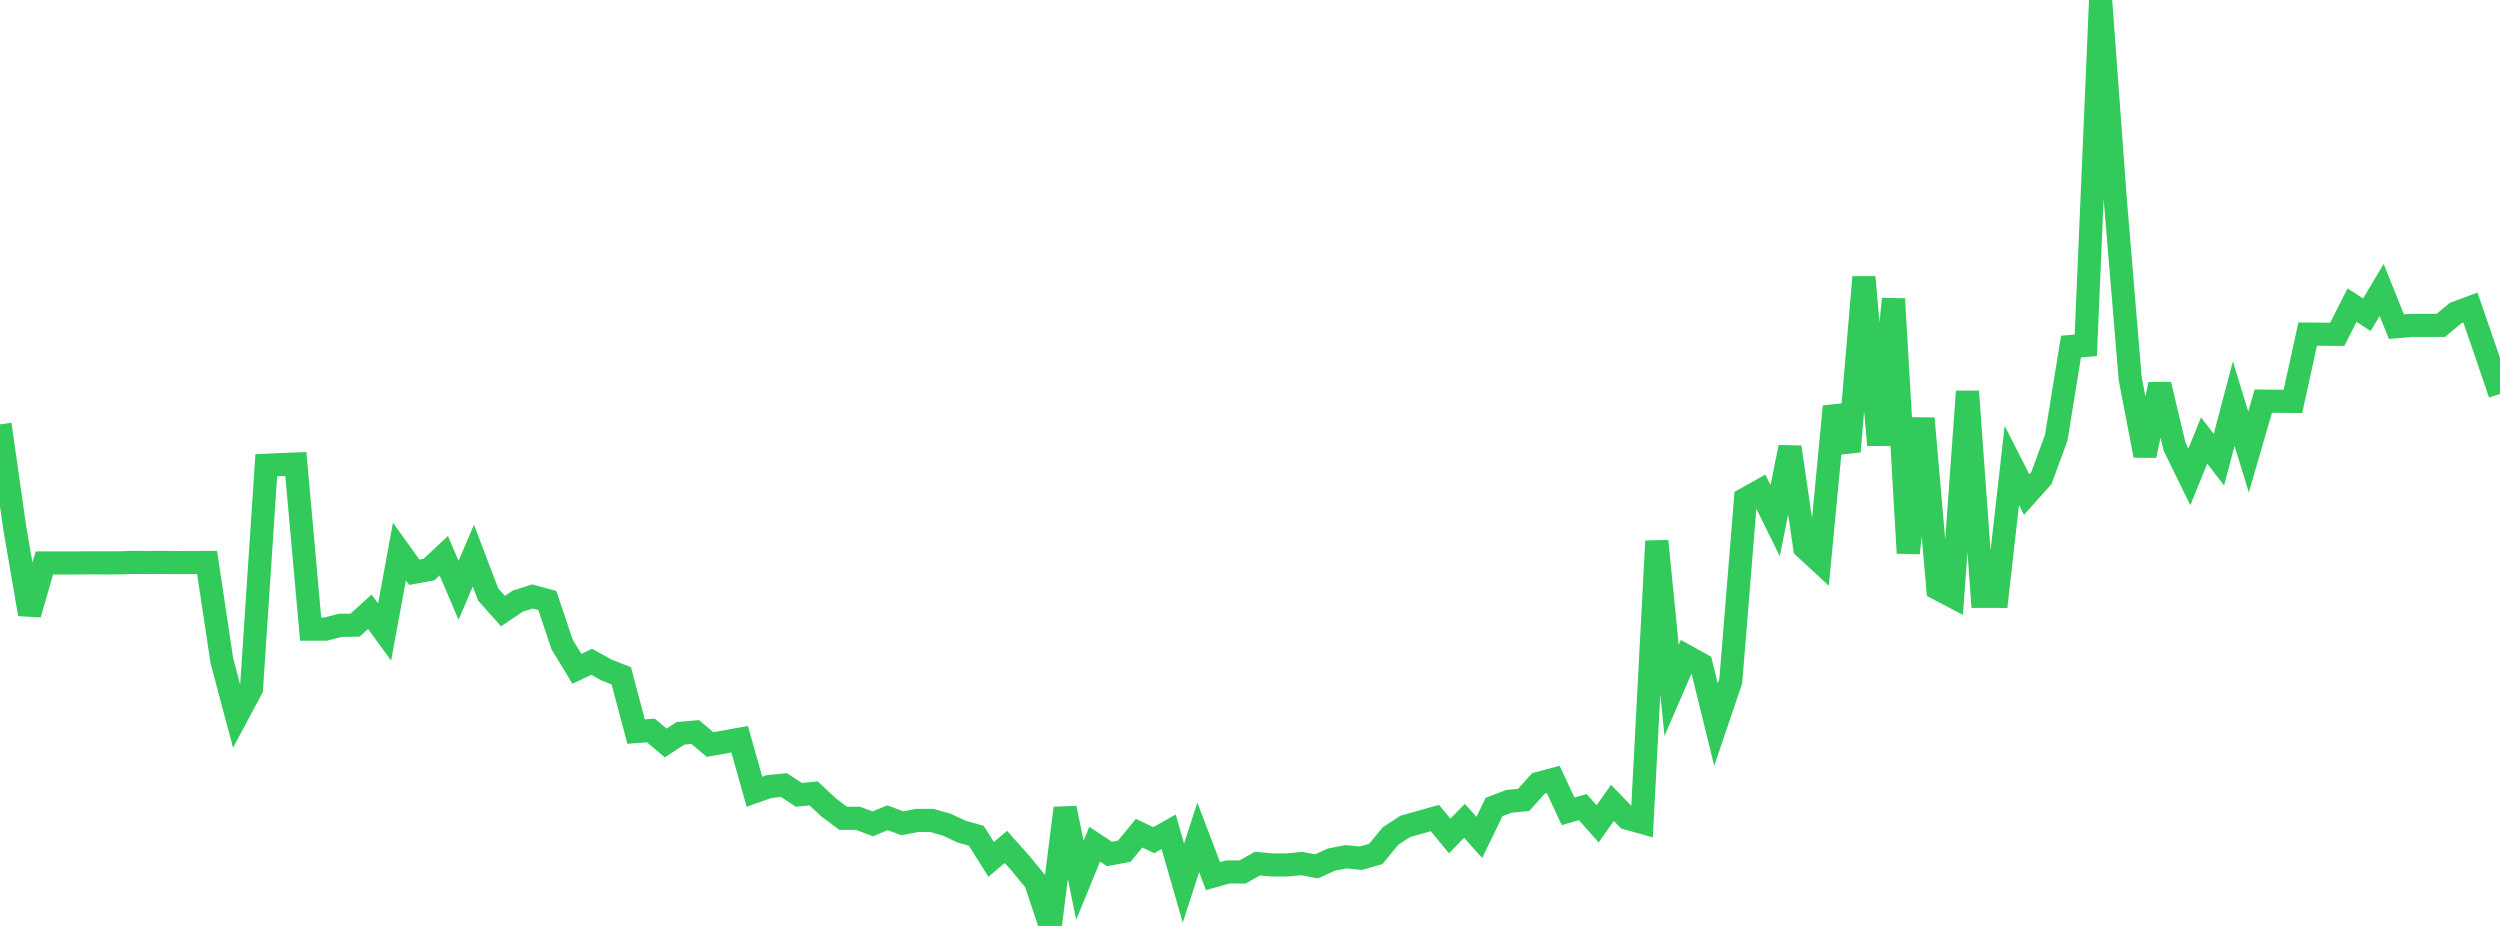 <?xml version="1.0" standalone="no"?>
<!DOCTYPE svg PUBLIC "-//W3C//DTD SVG 1.1//EN" "http://www.w3.org/Graphics/SVG/1.1/DTD/svg11.dtd">

<svg width="135" height="50" viewBox="0 0 135 50" preserveAspectRatio="none" 
  xmlns="http://www.w3.org/2000/svg"
  xmlns:xlink="http://www.w3.org/1999/xlink">


<polyline points="0.0, 22.916 0.799, 28.527 1.598, 33.168 2.396, 30.4 3.195, 30.4 3.994, 30.401 4.793, 30.393 5.592, 30.395 6.391, 30.394 7.189, 30.37 7.988, 30.375 8.787, 30.372 9.586, 30.38 10.385, 30.376 11.183, 30.373 11.982, 35.686 12.781, 38.687 13.58, 37.191 14.379, 25.125 15.178, 25.089 15.976, 25.057 16.775, 33.974 17.574, 33.973 18.373, 33.768 19.172, 33.758 19.97, 33.033 20.769, 34.13 21.568, 29.785 22.367, 30.901 23.166, 30.756 23.964, 30.008 24.763, 31.878 25.562, 30.004 26.361, 32.1 27.16, 32.998 27.959, 32.461 28.757, 32.208 29.556, 32.426 30.355, 34.804 31.154, 36.117 31.953, 35.735 32.751, 36.18 33.55, 36.496 34.349, 39.504 35.148, 39.446 35.947, 40.119 36.746, 39.6 37.544, 39.53 38.343, 40.204 39.142, 40.062 39.941, 39.917 40.74, 42.753 41.538, 42.472 42.337, 42.394 43.136, 42.921 43.935, 42.844 44.734, 43.591 45.533, 44.188 46.331, 44.188 47.13, 44.488 47.929, 44.159 48.728, 44.457 49.527, 44.303 50.325, 44.305 51.124, 44.532 51.923, 44.908 52.722, 45.131 53.521, 46.405 54.32, 45.735 55.118, 46.63 55.917, 47.605 56.716, 50.0 57.515, 43.64 58.314, 47.534 59.112, 45.587 59.911, 46.113 60.71, 45.966 61.509, 44.992 62.308, 45.369 63.107, 44.917 63.905, 47.685 64.704, 45.219 65.503, 47.311 66.302, 47.087 67.101, 47.087 67.899, 46.635 68.698, 46.708 69.497, 46.708 70.296, 46.631 71.095, 46.785 71.893, 46.418 72.692, 46.265 73.491, 46.343 74.29, 46.115 75.089, 45.144 75.888, 44.623 76.686, 44.4 77.485, 44.174 78.284, 45.145 79.083, 44.323 79.882, 45.221 80.68, 43.577 81.479, 43.272 82.278, 43.196 83.077, 42.303 83.876, 42.091 84.675, 43.809 85.473, 43.585 86.272, 44.487 87.071, 43.355 87.87, 44.183 88.669, 44.406 89.467, 29.218 90.266, 37.282 91.065, 35.438 91.864, 35.881 92.663, 39.13 93.462, 36.777 94.26, 26.94 95.059, 26.493 95.858, 28.116 96.657, 24.149 97.456, 29.576 98.254, 30.314 99.053, 21.953 99.852, 24.376 100.651, 14.964 101.45, 24.028 102.249, 16.142 103.047, 29.865 103.846, 22.595 104.645, 31.789 105.444, 32.207 106.243, 21.136 107.041, 32.204 107.84, 32.205 108.639, 25.134 109.438, 26.706 110.237, 25.812 111.036, 23.643 111.834, 18.712 112.633, 18.652 113.432, 0.0 114.231, 10.849 115.03, 20.445 115.828, 24.599 116.627, 20.76 117.426, 24.119 118.225, 25.752 119.024, 23.784 119.822, 24.827 120.621, 21.795 121.42, 24.409 122.219, 21.66 123.018, 21.669 123.817, 21.676 124.615, 18.041 125.414, 18.048 126.213, 18.053 127.012, 16.475 127.811, 16.996 128.609, 15.655 129.408, 17.64 130.207, 17.569 131.006, 17.57 131.805, 17.571 132.604, 16.904 133.402, 16.608 134.201, 18.923 135.0, 21.269" fill="none" stroke="#32ca5b" stroke-width="1.25"/>

</svg>